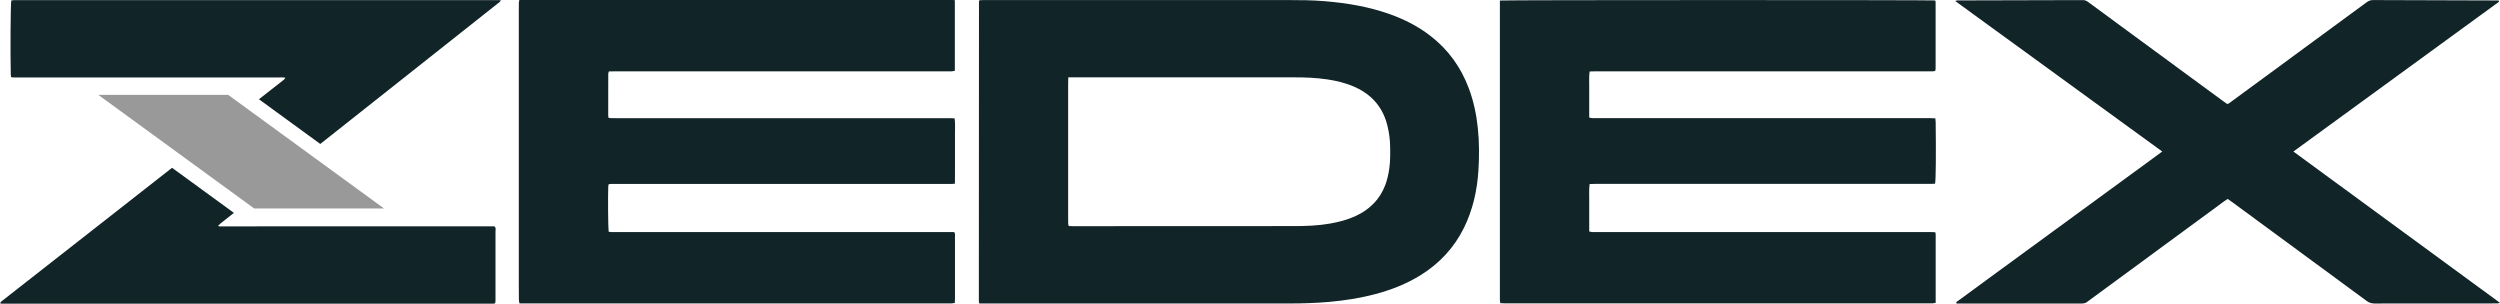 <svg xmlns="http://www.w3.org/2000/svg" id="b" width="765.39" height="92.93" viewBox="0 0 765.39 92.93"><g id="c"><path d="M151.48,69.39c-.09-.03-.13-.05-.17-.06-.05-.01-.09-.02-.14-.03-.05,0-.1,0-.14-.01-.05,0-.1,0-.14,0-.05,0-.1,0-.14,0-.05,0-.1,0-.14,0s-.1,0-.14,0-.1,0-.14,0c-.05,0-.1,0-.14,0-.05,0-.1,0-.14,0-.14,0-.29,0-.43,0-17.61,0-35.21,0-52.82,0-9.48,0-18.95.01-28.43.02-.05,0-.1,0-.14,0-.1,0-.19,0-.29,0-.05,0-.1,0-.14,0-.1,0-.19,0-.29,0-.05,0-.1,0-.14,0s-.1,0-.14,0c-.05,0-.1,0-.14-.01-.05,0-.1-.01-.14-.04-.03-.02-.05-.07-.14-.2.25-.23.5-.49.78-.71,1.34-1.06,2.68-2.12,4.02-3.18l-18.94-13.8c-4.49,3.52-8.99,7.04-13.48,10.56-11.43,8.95-22.87,17.91-34.31,26.86-1.29,1.01-2.58,2.01-3.86,3.03-.36.28-.78.52-.98.97.14.09.21.17.29.17,50.27,0,100.53,0,150.8,0,.13,0,.27-.08.47-.14.03-.22.09-.45.1-.68.01-.53,0-1.06,0-1.59,0-6.54,0-13.08,0-19.63,0-.51.16-1.06-.17-1.51Z" fill="#112428"></path><path d="M152.01.05c-48.44,0-96.88,0-145.32,0-.82,0-1.64,0-2.45,0-.27,0-.54.07-.79.1-.22,1.49-.31,15.93-.15,22.58,0,.28.05.55.08.88.77.18,1.49.09,2.2.1.77.01,1.54,0,2.31,0,.72,0,1.44,0,2.16,0s1.44,0,2.16,0h2.31c.72,0,1.44,0,2.16,0,.72,0,1.44,0,2.16,0h6.64c.72,0,1.44,0,2.16,0,.77,0,1.54,0,2.31,0,.72,0,1.44,0,2.16,0s1.44,0,2.16,0c.77,0,1.54,0,2.31,0,.72,0,1.44,0,2.16,0s1.44,0,2.16,0c.77,0,1.54,0,2.31,0,.72,0,1.44,0,2.16,0h4.47c.72,0,1.44,0,2.16,0s1.44,0,2.16,0c.77,0,1.54,0,2.31,0h4.33c.77,0,1.54,0,2.31,0,.72,0,1.44,0,2.16,0s1.44,0,2.16,0c.72,0,1.44,0,2.16,0h2.31c.72,0,1.44,0,2.16,0,.72,0,1.44,0,2.16,0,.77,0,1.54,0,2.31,0,.72,0,1.44,0,2.16,0,.72,0,1.44,0,2.16,0,.77,0,1.54-.01,2.31,0,.7.01,1.41-.07,2.2.08-.24.52-.61.74-.93.99-2.38,1.87-4.77,3.74-7.16,5.6l18.78,13.69c7.03-5.57,14.07-11.13,21.11-16.7,8.22-6.51,16.44-13.02,24.66-19.52,2.87-2.27,5.74-4.53,8.6-6.81.31-.25.73-.43.9-1.01h-1.38Z" fill="#112428"></path><polygon points="117.57 63.82 69.87 29.05 30.11 29.05 77.81 63.82 117.57 63.82" fill="#999"></polygon><path d="M292.33.09v21.58c-.34.06-.66.16-.97.17-.67.02-1.35,0-2.02,0-33.67,0-67.35,0-101.02,0-.62,0-1.24.02-1.91.03-.08.3-.19.52-.19.74-.01,4.28-.01,8.56-.01,12.84,0,.18.05.37.09.61.26.04.48.11.71.11.53.02,1.06.01,1.59.01,34.06,0,68.12,0,102.18,0,.47,0,.94.04,1.49.06.22,1.74.08,3.41.1,5.08.03,1.64,0,3.27,0,4.91,0,1.68,0,3.37,0,5.05,0,1.62.02,3.25-.01,4.95-.41.04-.69.09-.96.09-1.49,0-2.98,0-4.47,0-32.95,0-65.9,0-98.86,0-.57,0-1.14-.07-1.76.12-.03.26-.08.48-.09.71-.12,3.12-.05,12.51.12,13.78.24.04.51.11.78.12.43.02.87,0,1.3,0,34.15,0,68.31,0,102.46,0,.43,0,.85,0,1.26,0,.36.57.23,1.11.23,1.62.01,6.21.01,12.41,0,18.62,0,.47-.03.94-.05,1.47-.36.05-.63.11-.91.12-.48.02-.96,0-1.44,0-43.15,0-86.3,0-129.45,0-.48,0-.95,0-1.49,0-.07-.41-.16-.73-.17-1.05-.02-1.44-.02-2.89-.02-4.33,0-28.19,0-56.38,0-84.57,0-.67,0-1.35.01-2.02,0-.28.09-.55.15-.93,44.1,0,88.16,0,132.22,0,.33,0,.65.04,1.11.07Z" fill="#112428"></path><path d="M459.19.16c1.4-.18,132.04-.18,133.3-.02.04.2.11.42.11.65,0,6.73,0,13.47,0,20.2,0,.23-.06.46-.09.66-.55.29-1.09.18-1.61.18-4.14,0-8.27,0-12.41,0-29.92,0-59.84,0-89.76,0-.66,0-1.33.03-2.05.05-.24,1.61-.11,3.15-.13,4.67-.03,1.59,0,3.17,0,4.76,0,1.54,0,3.07,0,4.67.33.07.6.17.87.18.48.03.96.01,1.44.01,34.06,0,68.12,0,102.18,0,.47,0,.94.04,1.48.06.04.45.09.83.1,1.2.12,9.73.06,17.59-.18,18.81-.44.02-.91.06-1.38.06-4.04,0-8.08,0-12.12,0-30.16,0-60.32,0-90.49,0-.57,0-1.14.03-1.77.04-.24,1.66-.1,3.24-.13,4.81-.03,1.64,0,3.27,0,4.91,0,1.58,0,3.17,0,4.81.35.07.62.16.89.17.82.02,1.64,0,2.45,0,33.72,0,67.44,0,101.17,0,.47,0,.94.04,1.44.06.05.27.11.45.12.63,0,6.97,0,13.94,0,20.97-.35.07-.61.15-.89.17-.33.03-.67,0-1.01,0-43.29,0-86.59,0-129.88,0-.47,0-.95-.03-1.51-.05-.05-.33-.12-.6-.13-.87-.01-1.25,0-2.5,0-3.75,0-28.82,0-57.63,0-86.45,0-.52,0-1.04,0-1.64Z" fill="#112428"></path><path d="M299.81,92.91c-.07-.37-.13-.56-.13-.74,0-30.59.02-61.18.04-91.76,0-.08.08-.16.18-.34.41-.02.88-.05,1.35-.05,19.43,0,38.86,0,58.29,0,11.59,0,23.18,0,34.77,0,3.7,0,7.41.03,11.1.33,6.88.56,13.64,1.68,20.16,4.01,4.46,1.6,8.64,3.74,12.4,6.65,5.48,4.23,9.33,9.64,11.74,16.1,1.45,3.89,2.3,7.93,2.73,12.06.46,4.37.46,8.75.18,13.11-.4,6.09-1.71,11.98-4.44,17.5-3.02,6.11-7.5,10.89-13.28,14.48-4.33,2.68-9.02,4.51-13.92,5.8-4.66,1.23-9.4,1.96-14.2,2.38-3.98.34-7.97.47-11.96.47-31.21,0-62.43,0-93.64,0-.43,0-.85,0-1.39,0ZM327.06,23.69c-.02.85-.04,1.52-.04,2.19,0,13.42,0,26.84,0,40.26,0,.72,0,1.44.01,2.16,0,.28.09.55.14.9.52.02.99.05,1.47.05,11.3,0,22.61-.01,33.91-.02,11.21,0,22.42,0,33.63-.01,3.66,0,7.31-.13,10.93-.76,2.76-.48,5.45-1.17,8-2.36,4.24-1.98,7.34-5.05,9.01-9.47.61-1.63.97-3.32,1.22-5.04.32-2.25.3-4.51.26-6.77-.03-2.18-.33-4.32-.85-6.42-.82-3.3-2.39-6.18-4.9-8.5-1.53-1.42-3.29-2.49-5.2-3.33-2.71-1.19-5.55-1.87-8.46-2.29-3.29-.47-6.6-.61-9.93-.6-22.51.01-45.03,0-67.54,0-.48,0-.95,0-1.63,0Z" fill="#112428"></path><path d="M702.13,46.39c10.66,7.81,21.17,15.5,31.68,23.2,10.46,7.67,20.93,15.33,31.58,23.13-.39.1-.55.17-.71.17-.62.02-1.25.01-1.88.01-11.93,0-23.86,0-35.79.02-.9,0-1.64-.2-2.39-.75-13.74-10.13-27.51-20.23-41.27-30.33-.42-.31-.86-.61-1.33-.94-.38.25-.74.48-1.09.73-13.8,10.13-27.6,20.27-41.4,30.4-.12.09-.24.16-.35.26-.56.52-1.23.64-1.99.64-12.36-.02-24.72-.01-37.09-.01-.38,0-.76,0-1.13,0-.16-.54.26-.64.5-.81,3.06-2.25,6.13-4.49,9.19-6.74,17.2-12.57,34.4-25.14,51.6-37.71.54-.39,1.07-.79,1.72-1.28-3.61-2.62-7.11-5.16-10.6-7.7-3.5-2.54-7-5.09-10.5-7.63-3.54-2.57-7.08-5.14-10.62-7.72-3.5-2.55-7-5.1-10.5-7.64-3.5-2.54-7.01-5.08-10.51-7.63-3.48-2.55-6.99-5.05-10.66-7.77.44-.1.6-.17.77-.17.77-.01,1.54,0,2.31,0,11.74-.03,23.47-.06,35.21-.09.19,0,.39.01.58,0,.71-.07,1.27.16,1.85.59,5.3,3.92,10.61,7.81,15.93,11.71,8.41,6.17,16.83,12.35,25.24,18.52.46.34.94.67,1.39.99.59-.12.96-.52,1.38-.82,9.04-6.63,18.07-13.26,27.1-19.89,4.73-3.47,9.46-6.94,14.19-10.42.6-.44,1.19-.69,1.97-.69,12.65.06,25.3.08,37.95.12.19,0,.38.02.56.03.21.42-.14.52-.35.67-4.39,3.2-8.79,6.4-13.18,9.6-15.94,11.61-31.88,23.22-47.81,34.83-.46.34-.93.68-1.57,1.15Z" fill="#112428"></path></g></svg>